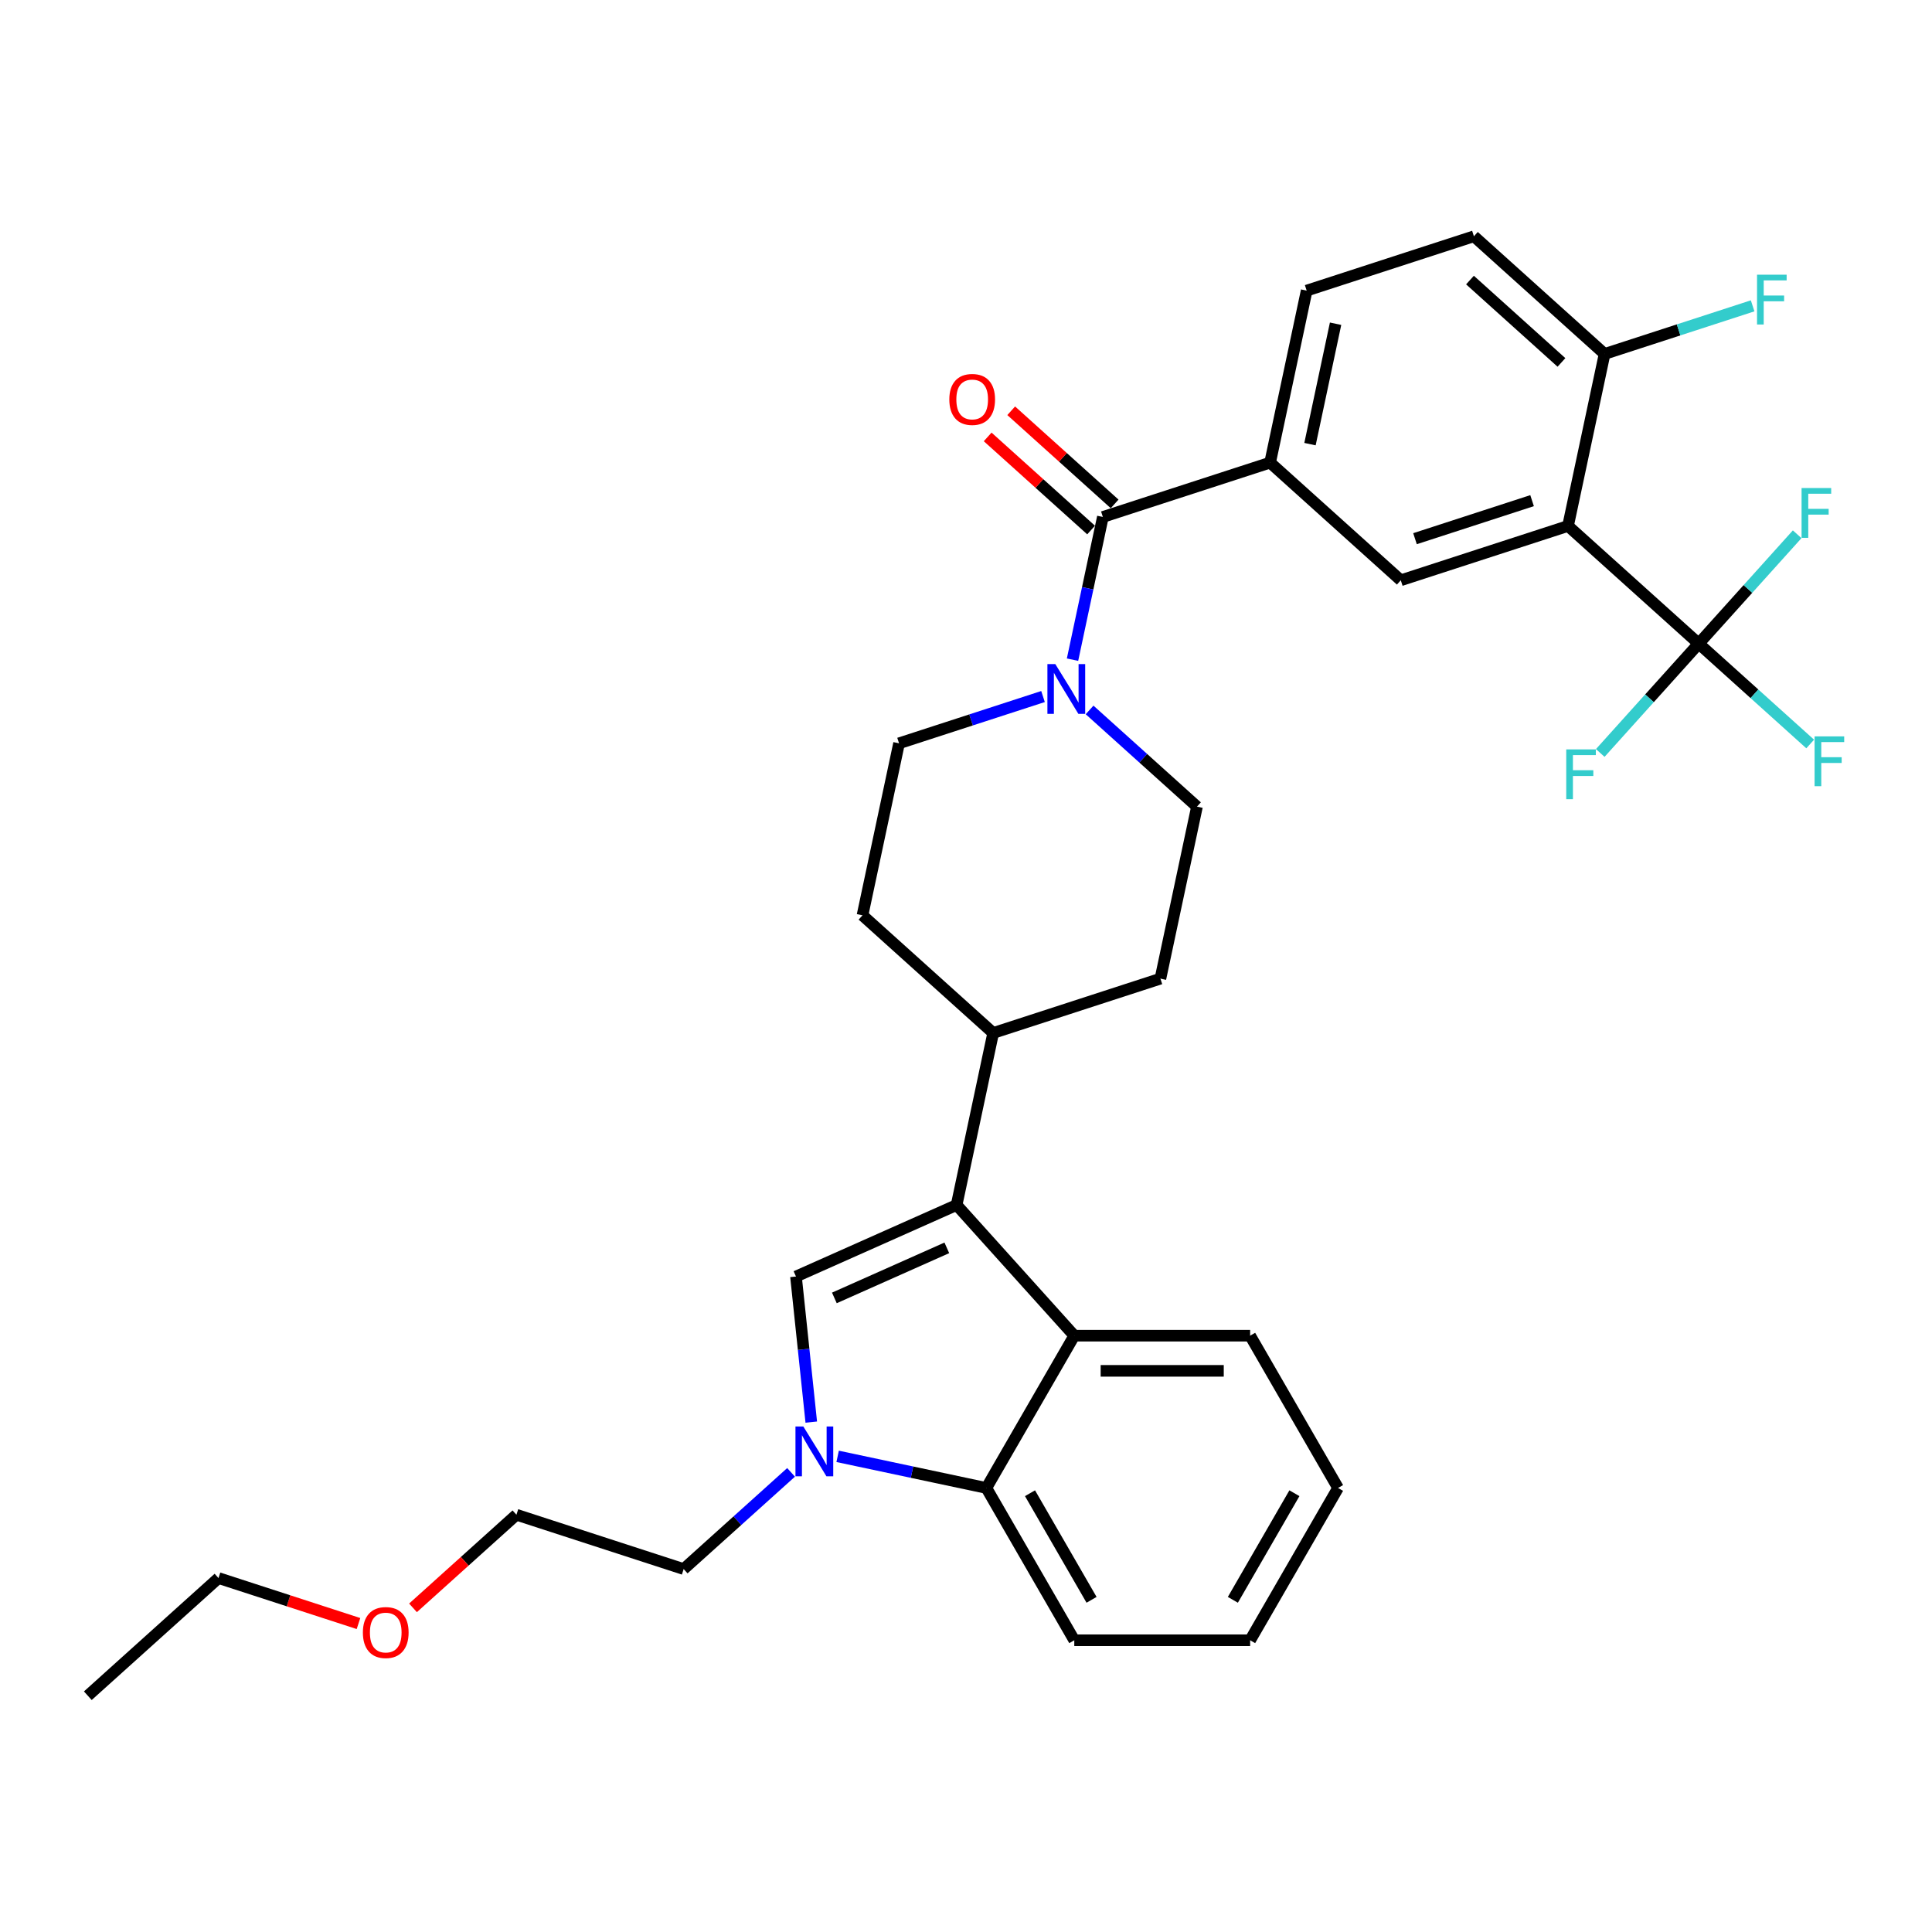 <?xml version='1.0' encoding='iso-8859-1'?>
<svg version='1.1' baseProfile='full'
              xmlns='http://www.w3.org/2000/svg'
                      xmlns:rdkit='http://www.rdkit.org/xml'
                      xmlns:xlink='http://www.w3.org/1999/xlink'
                  xml:space='preserve'
width='1000px' height='1000px' viewBox='0 0 1000 1000'>
<!-- END OF HEADER -->
<rect style='opacity:1.0;fill:#FFFFFF;stroke:none' width='1000' height='1000' x='0' y='0'> </rect>
<path class='bond-0' d='M 576.93,260.816 L 550.163,236.715' style='fill:none;fill-rule:evenodd;stroke:#000000;stroke-width:6px;stroke-linecap:butt;stroke-linejoin:miter;stroke-opacity:1' />
<path class='bond-0' d='M 550.163,236.715 L 523.397,212.615' style='fill:none;fill-rule:evenodd;stroke:#FF0000;stroke-width:6px;stroke-linecap:butt;stroke-linejoin:miter;stroke-opacity:1' />
<path class='bond-0' d='M 564.749,274.344 L 537.983,250.244' style='fill:none;fill-rule:evenodd;stroke:#000000;stroke-width:6px;stroke-linecap:butt;stroke-linejoin:miter;stroke-opacity:1' />
<path class='bond-0' d='M 537.983,250.244 L 511.216,226.143' style='fill:none;fill-rule:evenodd;stroke:#FF0000;stroke-width:6px;stroke-linecap:butt;stroke-linejoin:miter;stroke-opacity:1' />
<path class='bond-1' d='M 570.839,267.58 L 562.989,304.514' style='fill:none;fill-rule:evenodd;stroke:#000000;stroke-width:6px;stroke-linecap:butt;stroke-linejoin:miter;stroke-opacity:1' />
<path class='bond-1' d='M 562.989,304.514 L 555.138,341.447' style='fill:none;fill-rule:evenodd;stroke:#0000FF;stroke-width:6px;stroke-linecap:butt;stroke-linejoin:miter;stroke-opacity:1' />
<path class='bond-2' d='M 570.839,267.58 L 657.404,239.453' style='fill:none;fill-rule:evenodd;stroke:#000000;stroke-width:6px;stroke-linecap:butt;stroke-linejoin:miter;stroke-opacity:1' />
<path class='bond-3' d='M 539.864,360.526 L 502.607,372.632' style='fill:none;fill-rule:evenodd;stroke:#0000FF;stroke-width:6px;stroke-linecap:butt;stroke-linejoin:miter;stroke-opacity:1' />
<path class='bond-3' d='M 502.607,372.632 L 465.35,384.737' style='fill:none;fill-rule:evenodd;stroke:#000000;stroke-width:6px;stroke-linecap:butt;stroke-linejoin:miter;stroke-opacity:1' />
<path class='bond-4' d='M 563.966,367.462 L 591.761,392.488' style='fill:none;fill-rule:evenodd;stroke:#0000FF;stroke-width:6px;stroke-linecap:butt;stroke-linejoin:miter;stroke-opacity:1' />
<path class='bond-4' d='M 591.761,392.488 L 619.556,417.515' style='fill:none;fill-rule:evenodd;stroke:#000000;stroke-width:6px;stroke-linecap:butt;stroke-linejoin:miter;stroke-opacity:1' />
<path class='bond-5' d='M 692.577,770.169 L 647.067,848.994' style='fill:none;fill-rule:evenodd;stroke:#000000;stroke-width:6px;stroke-linecap:butt;stroke-linejoin:miter;stroke-opacity:1' />
<path class='bond-5' d='M 669.985,772.891 L 638.128,828.069' style='fill:none;fill-rule:evenodd;stroke:#000000;stroke-width:6px;stroke-linecap:butt;stroke-linejoin:miter;stroke-opacity:1' />
<path class='bond-6' d='M 692.577,770.169 L 647.067,691.344' style='fill:none;fill-rule:evenodd;stroke:#000000;stroke-width:6px;stroke-linecap:butt;stroke-linejoin:miter;stroke-opacity:1' />
<path class='bond-7' d='M 647.067,848.994 L 556.047,848.994' style='fill:none;fill-rule:evenodd;stroke:#000000;stroke-width:6px;stroke-linecap:butt;stroke-linejoin:miter;stroke-opacity:1' />
<path class='bond-8' d='M 556.047,848.994 L 510.537,770.169' style='fill:none;fill-rule:evenodd;stroke:#000000;stroke-width:6px;stroke-linecap:butt;stroke-linejoin:miter;stroke-opacity:1' />
<path class='bond-8' d='M 564.986,828.069 L 533.129,772.891' style='fill:none;fill-rule:evenodd;stroke:#000000;stroke-width:6px;stroke-linecap:butt;stroke-linejoin:miter;stroke-opacity:1' />
<path class='bond-9' d='M 510.537,770.169 L 556.047,691.344' style='fill:none;fill-rule:evenodd;stroke:#000000;stroke-width:6px;stroke-linecap:butt;stroke-linejoin:miter;stroke-opacity:1' />
<path class='bond-10' d='M 510.537,770.169 L 472.047,761.988' style='fill:none;fill-rule:evenodd;stroke:#000000;stroke-width:6px;stroke-linecap:butt;stroke-linejoin:miter;stroke-opacity:1' />
<path class='bond-10' d='M 472.047,761.988 L 433.558,753.806' style='fill:none;fill-rule:evenodd;stroke:#0000FF;stroke-width:6px;stroke-linecap:butt;stroke-linejoin:miter;stroke-opacity:1' />
<path class='bond-11' d='M 556.047,691.344 L 647.067,691.344' style='fill:none;fill-rule:evenodd;stroke:#000000;stroke-width:6px;stroke-linecap:butt;stroke-linejoin:miter;stroke-opacity:1' />
<path class='bond-11' d='M 569.7,709.548 L 633.414,709.548' style='fill:none;fill-rule:evenodd;stroke:#000000;stroke-width:6px;stroke-linecap:butt;stroke-linejoin:miter;stroke-opacity:1' />
<path class='bond-12' d='M 556.047,691.344 L 495.143,623.703' style='fill:none;fill-rule:evenodd;stroke:#000000;stroke-width:6px;stroke-linecap:butt;stroke-linejoin:miter;stroke-opacity:1' />
<path class='bond-13' d='M 419.913,736.081 L 415.953,698.402' style='fill:none;fill-rule:evenodd;stroke:#0000FF;stroke-width:6px;stroke-linecap:butt;stroke-linejoin:miter;stroke-opacity:1' />
<path class='bond-13' d='M 415.953,698.402 L 411.993,660.724' style='fill:none;fill-rule:evenodd;stroke:#000000;stroke-width:6px;stroke-linecap:butt;stroke-linejoin:miter;stroke-opacity:1' />
<path class='bond-14' d='M 409.456,762.096 L 381.661,787.122' style='fill:none;fill-rule:evenodd;stroke:#0000FF;stroke-width:6px;stroke-linecap:butt;stroke-linejoin:miter;stroke-opacity:1' />
<path class='bond-14' d='M 381.661,787.122 L 353.866,812.149' style='fill:none;fill-rule:evenodd;stroke:#000000;stroke-width:6px;stroke-linecap:butt;stroke-linejoin:miter;stroke-opacity:1' />
<path class='bond-15' d='M 411.993,660.724 L 495.143,623.703' style='fill:none;fill-rule:evenodd;stroke:#000000;stroke-width:6px;stroke-linecap:butt;stroke-linejoin:miter;stroke-opacity:1' />
<path class='bond-15' d='M 431.869,671.801 L 490.075,645.886' style='fill:none;fill-rule:evenodd;stroke:#000000;stroke-width:6px;stroke-linecap:butt;stroke-linejoin:miter;stroke-opacity:1' />
<path class='bond-16' d='M 495.143,623.703 L 514.067,534.672' style='fill:none;fill-rule:evenodd;stroke:#000000;stroke-width:6px;stroke-linecap:butt;stroke-linejoin:miter;stroke-opacity:1' />
<path class='bond-17' d='M 514.067,534.672 L 600.632,506.546' style='fill:none;fill-rule:evenodd;stroke:#000000;stroke-width:6px;stroke-linecap:butt;stroke-linejoin:miter;stroke-opacity:1' />
<path class='bond-18' d='M 514.067,534.672 L 446.426,473.768' style='fill:none;fill-rule:evenodd;stroke:#000000;stroke-width:6px;stroke-linecap:butt;stroke-linejoin:miter;stroke-opacity:1' />
<path class='bond-19' d='M 600.632,506.546 L 619.556,417.515' style='fill:none;fill-rule:evenodd;stroke:#000000;stroke-width:6px;stroke-linecap:butt;stroke-linejoin:miter;stroke-opacity:1' />
<path class='bond-20' d='M 465.35,384.737 L 446.426,473.768' style='fill:none;fill-rule:evenodd;stroke:#000000;stroke-width:6px;stroke-linecap:butt;stroke-linejoin:miter;stroke-opacity:1' />
<path class='bond-21' d='M 353.866,812.149 L 267.301,784.022' style='fill:none;fill-rule:evenodd;stroke:#000000;stroke-width:6px;stroke-linecap:butt;stroke-linejoin:miter;stroke-opacity:1' />
<path class='bond-22' d='M 267.301,784.022 L 240.535,808.123' style='fill:none;fill-rule:evenodd;stroke:#000000;stroke-width:6px;stroke-linecap:butt;stroke-linejoin:miter;stroke-opacity:1' />
<path class='bond-22' d='M 240.535,808.123 L 213.768,832.223' style='fill:none;fill-rule:evenodd;stroke:#FF0000;stroke-width:6px;stroke-linecap:butt;stroke-linejoin:miter;stroke-opacity:1' />
<path class='bond-23' d='M 185.552,840.342 L 149.324,828.571' style='fill:none;fill-rule:evenodd;stroke:#FF0000;stroke-width:6px;stroke-linecap:butt;stroke-linejoin:miter;stroke-opacity:1' />
<path class='bond-23' d='M 149.324,828.571 L 113.095,816.8' style='fill:none;fill-rule:evenodd;stroke:#000000;stroke-width:6px;stroke-linecap:butt;stroke-linejoin:miter;stroke-opacity:1' />
<path class='bond-24' d='M 113.095,816.8 L 45.455,877.704' style='fill:none;fill-rule:evenodd;stroke:#000000;stroke-width:6px;stroke-linecap:butt;stroke-linejoin:miter;stroke-opacity:1' />
<path class='bond-25' d='M 811.61,272.231 L 725.045,300.358' style='fill:none;fill-rule:evenodd;stroke:#000000;stroke-width:6px;stroke-linecap:butt;stroke-linejoin:miter;stroke-opacity:1' />
<path class='bond-25' d='M 793,259.137 L 732.404,278.826' style='fill:none;fill-rule:evenodd;stroke:#000000;stroke-width:6px;stroke-linecap:butt;stroke-linejoin:miter;stroke-opacity:1' />
<path class='bond-26' d='M 811.61,272.231 L 830.534,183.2' style='fill:none;fill-rule:evenodd;stroke:#000000;stroke-width:6px;stroke-linecap:butt;stroke-linejoin:miter;stroke-opacity:1' />
<path class='bond-27' d='M 811.61,272.231 L 879.251,333.135' style='fill:none;fill-rule:evenodd;stroke:#000000;stroke-width:6px;stroke-linecap:butt;stroke-linejoin:miter;stroke-opacity:1' />
<path class='bond-28' d='M 725.045,300.358 L 657.404,239.453' style='fill:none;fill-rule:evenodd;stroke:#000000;stroke-width:6px;stroke-linecap:butt;stroke-linejoin:miter;stroke-opacity:1' />
<path class='bond-29' d='M 830.534,183.2 L 762.893,122.296' style='fill:none;fill-rule:evenodd;stroke:#000000;stroke-width:6px;stroke-linecap:butt;stroke-linejoin:miter;stroke-opacity:1' />
<path class='bond-29' d='M 808.207,187.593 L 760.858,144.96' style='fill:none;fill-rule:evenodd;stroke:#000000;stroke-width:6px;stroke-linecap:butt;stroke-linejoin:miter;stroke-opacity:1' />
<path class='bond-30' d='M 830.534,183.2 L 868.847,170.752' style='fill:none;fill-rule:evenodd;stroke:#000000;stroke-width:6px;stroke-linecap:butt;stroke-linejoin:miter;stroke-opacity:1' />
<path class='bond-30' d='M 868.847,170.752 L 907.159,158.303' style='fill:none;fill-rule:evenodd;stroke:#33CCCC;stroke-width:6px;stroke-linecap:butt;stroke-linejoin:miter;stroke-opacity:1' />
<path class='bond-31' d='M 879.251,333.135 L 908.101,359.112' style='fill:none;fill-rule:evenodd;stroke:#000000;stroke-width:6px;stroke-linecap:butt;stroke-linejoin:miter;stroke-opacity:1' />
<path class='bond-31' d='M 908.101,359.112 L 936.952,385.09' style='fill:none;fill-rule:evenodd;stroke:#33CCCC;stroke-width:6px;stroke-linecap:butt;stroke-linejoin:miter;stroke-opacity:1' />
<path class='bond-32' d='M 879.251,333.135 L 853.768,361.436' style='fill:none;fill-rule:evenodd;stroke:#000000;stroke-width:6px;stroke-linecap:butt;stroke-linejoin:miter;stroke-opacity:1' />
<path class='bond-32' d='M 853.768,361.436 L 828.286,389.737' style='fill:none;fill-rule:evenodd;stroke:#33CCCC;stroke-width:6px;stroke-linecap:butt;stroke-linejoin:miter;stroke-opacity:1' />
<path class='bond-33' d='M 879.251,333.135 L 904.733,304.834' style='fill:none;fill-rule:evenodd;stroke:#000000;stroke-width:6px;stroke-linecap:butt;stroke-linejoin:miter;stroke-opacity:1' />
<path class='bond-33' d='M 904.733,304.834 L 930.215,276.533' style='fill:none;fill-rule:evenodd;stroke:#33CCCC;stroke-width:6px;stroke-linecap:butt;stroke-linejoin:miter;stroke-opacity:1' />
<path class='bond-34' d='M 657.404,239.453 L 676.328,150.423' style='fill:none;fill-rule:evenodd;stroke:#000000;stroke-width:6px;stroke-linecap:butt;stroke-linejoin:miter;stroke-opacity:1' />
<path class='bond-34' d='M 678.049,229.884 L 691.296,167.562' style='fill:none;fill-rule:evenodd;stroke:#000000;stroke-width:6px;stroke-linecap:butt;stroke-linejoin:miter;stroke-opacity:1' />
<path class='bond-35' d='M 762.893,122.296 L 676.328,150.423' style='fill:none;fill-rule:evenodd;stroke:#000000;stroke-width:6px;stroke-linecap:butt;stroke-linejoin:miter;stroke-opacity:1' />
<path  class='atom-1' d='M 491.366 206.749
Q 491.366 200.56, 494.424 197.101
Q 497.483 193.642, 503.199 193.642
Q 508.915 193.642, 511.973 197.101
Q 515.031 200.56, 515.031 206.749
Q 515.031 213.011, 511.936 216.579
Q 508.842 220.111, 503.199 220.111
Q 497.519 220.111, 494.424 216.579
Q 491.366 213.047, 491.366 206.749
M 503.199 217.198
Q 507.131 217.198, 509.242 214.577
Q 511.39 211.919, 511.39 206.749
Q 511.39 201.688, 509.242 199.14
Q 507.131 196.555, 503.199 196.555
Q 499.266 196.555, 497.118 199.103
Q 495.007 201.652, 495.007 206.749
Q 495.007 211.955, 497.118 214.577
Q 499.266 217.198, 503.199 217.198
' fill='#FF0000'/>
<path  class='atom-2' d='M 546.217 343.722
L 554.664 357.375
Q 555.501 358.722, 556.849 361.162
Q 558.196 363.601, 558.268 363.747
L 558.268 343.722
L 561.691 343.722
L 561.691 369.499
L 558.159 369.499
L 549.094 354.572
Q 548.038 352.824, 546.909 350.822
Q 545.817 348.82, 545.489 348.201
L 545.489 369.499
L 542.14 369.499
L 542.14 343.722
L 546.217 343.722
' fill='#0000FF'/>
<path  class='atom-9' d='M 415.809 738.357
L 424.255 752.009
Q 425.093 753.357, 426.44 755.796
Q 427.787 758.235, 427.86 758.381
L 427.86 738.357
L 431.282 738.357
L 431.282 764.133
L 427.751 764.133
L 418.685 749.206
Q 417.629 747.458, 416.501 745.456
Q 415.408 743.454, 415.081 742.835
L 415.081 764.133
L 411.731 764.133
L 411.731 738.357
L 415.809 738.357
' fill='#0000FF'/>
<path  class='atom-19' d='M 187.828 844.999
Q 187.828 838.81, 190.886 835.351
Q 193.944 831.892, 199.66 831.892
Q 205.376 831.892, 208.434 835.351
Q 211.493 838.81, 211.493 844.999
Q 211.493 851.261, 208.398 854.829
Q 205.303 858.361, 199.66 858.361
Q 193.981 858.361, 190.886 854.829
Q 187.828 851.298, 187.828 844.999
M 199.66 855.448
Q 203.592 855.448, 205.704 852.827
Q 207.852 850.169, 207.852 844.999
Q 207.852 839.939, 205.704 837.39
Q 203.592 834.805, 199.66 834.805
Q 195.728 834.805, 193.58 837.354
Q 191.468 839.902, 191.468 844.999
Q 191.468 850.206, 193.58 852.827
Q 195.728 855.448, 199.66 855.448
' fill='#FF0000'/>
<path  class='atom-28' d='M 909.435 142.185
L 924.763 142.185
L 924.763 145.134
L 912.894 145.134
L 912.894 152.962
L 923.452 152.962
L 923.452 155.947
L 912.894 155.947
L 912.894 167.962
L 909.435 167.962
L 909.435 142.185
' fill='#33CCCC'/>
<path  class='atom-29' d='M 939.228 381.151
L 954.555 381.151
L 954.555 384.1
L 942.686 384.1
L 942.686 391.927
L 953.245 391.927
L 953.245 394.913
L 942.686 394.913
L 942.686 406.927
L 939.228 406.927
L 939.228 381.151
' fill='#33CCCC'/>
<path  class='atom-30' d='M 810.683 387.887
L 826.01 387.887
L 826.01 390.836
L 814.141 390.836
L 814.141 398.664
L 824.7 398.664
L 824.7 401.65
L 814.141 401.65
L 814.141 413.664
L 810.683 413.664
L 810.683 387.887
' fill='#33CCCC'/>
<path  class='atom-31' d='M 932.491 252.606
L 947.819 252.606
L 947.819 255.555
L 935.95 255.555
L 935.95 263.383
L 946.508 263.383
L 946.508 266.368
L 935.95 266.368
L 935.95 278.383
L 932.491 278.383
L 932.491 252.606
' fill='#33CCCC'/>
</svg>

